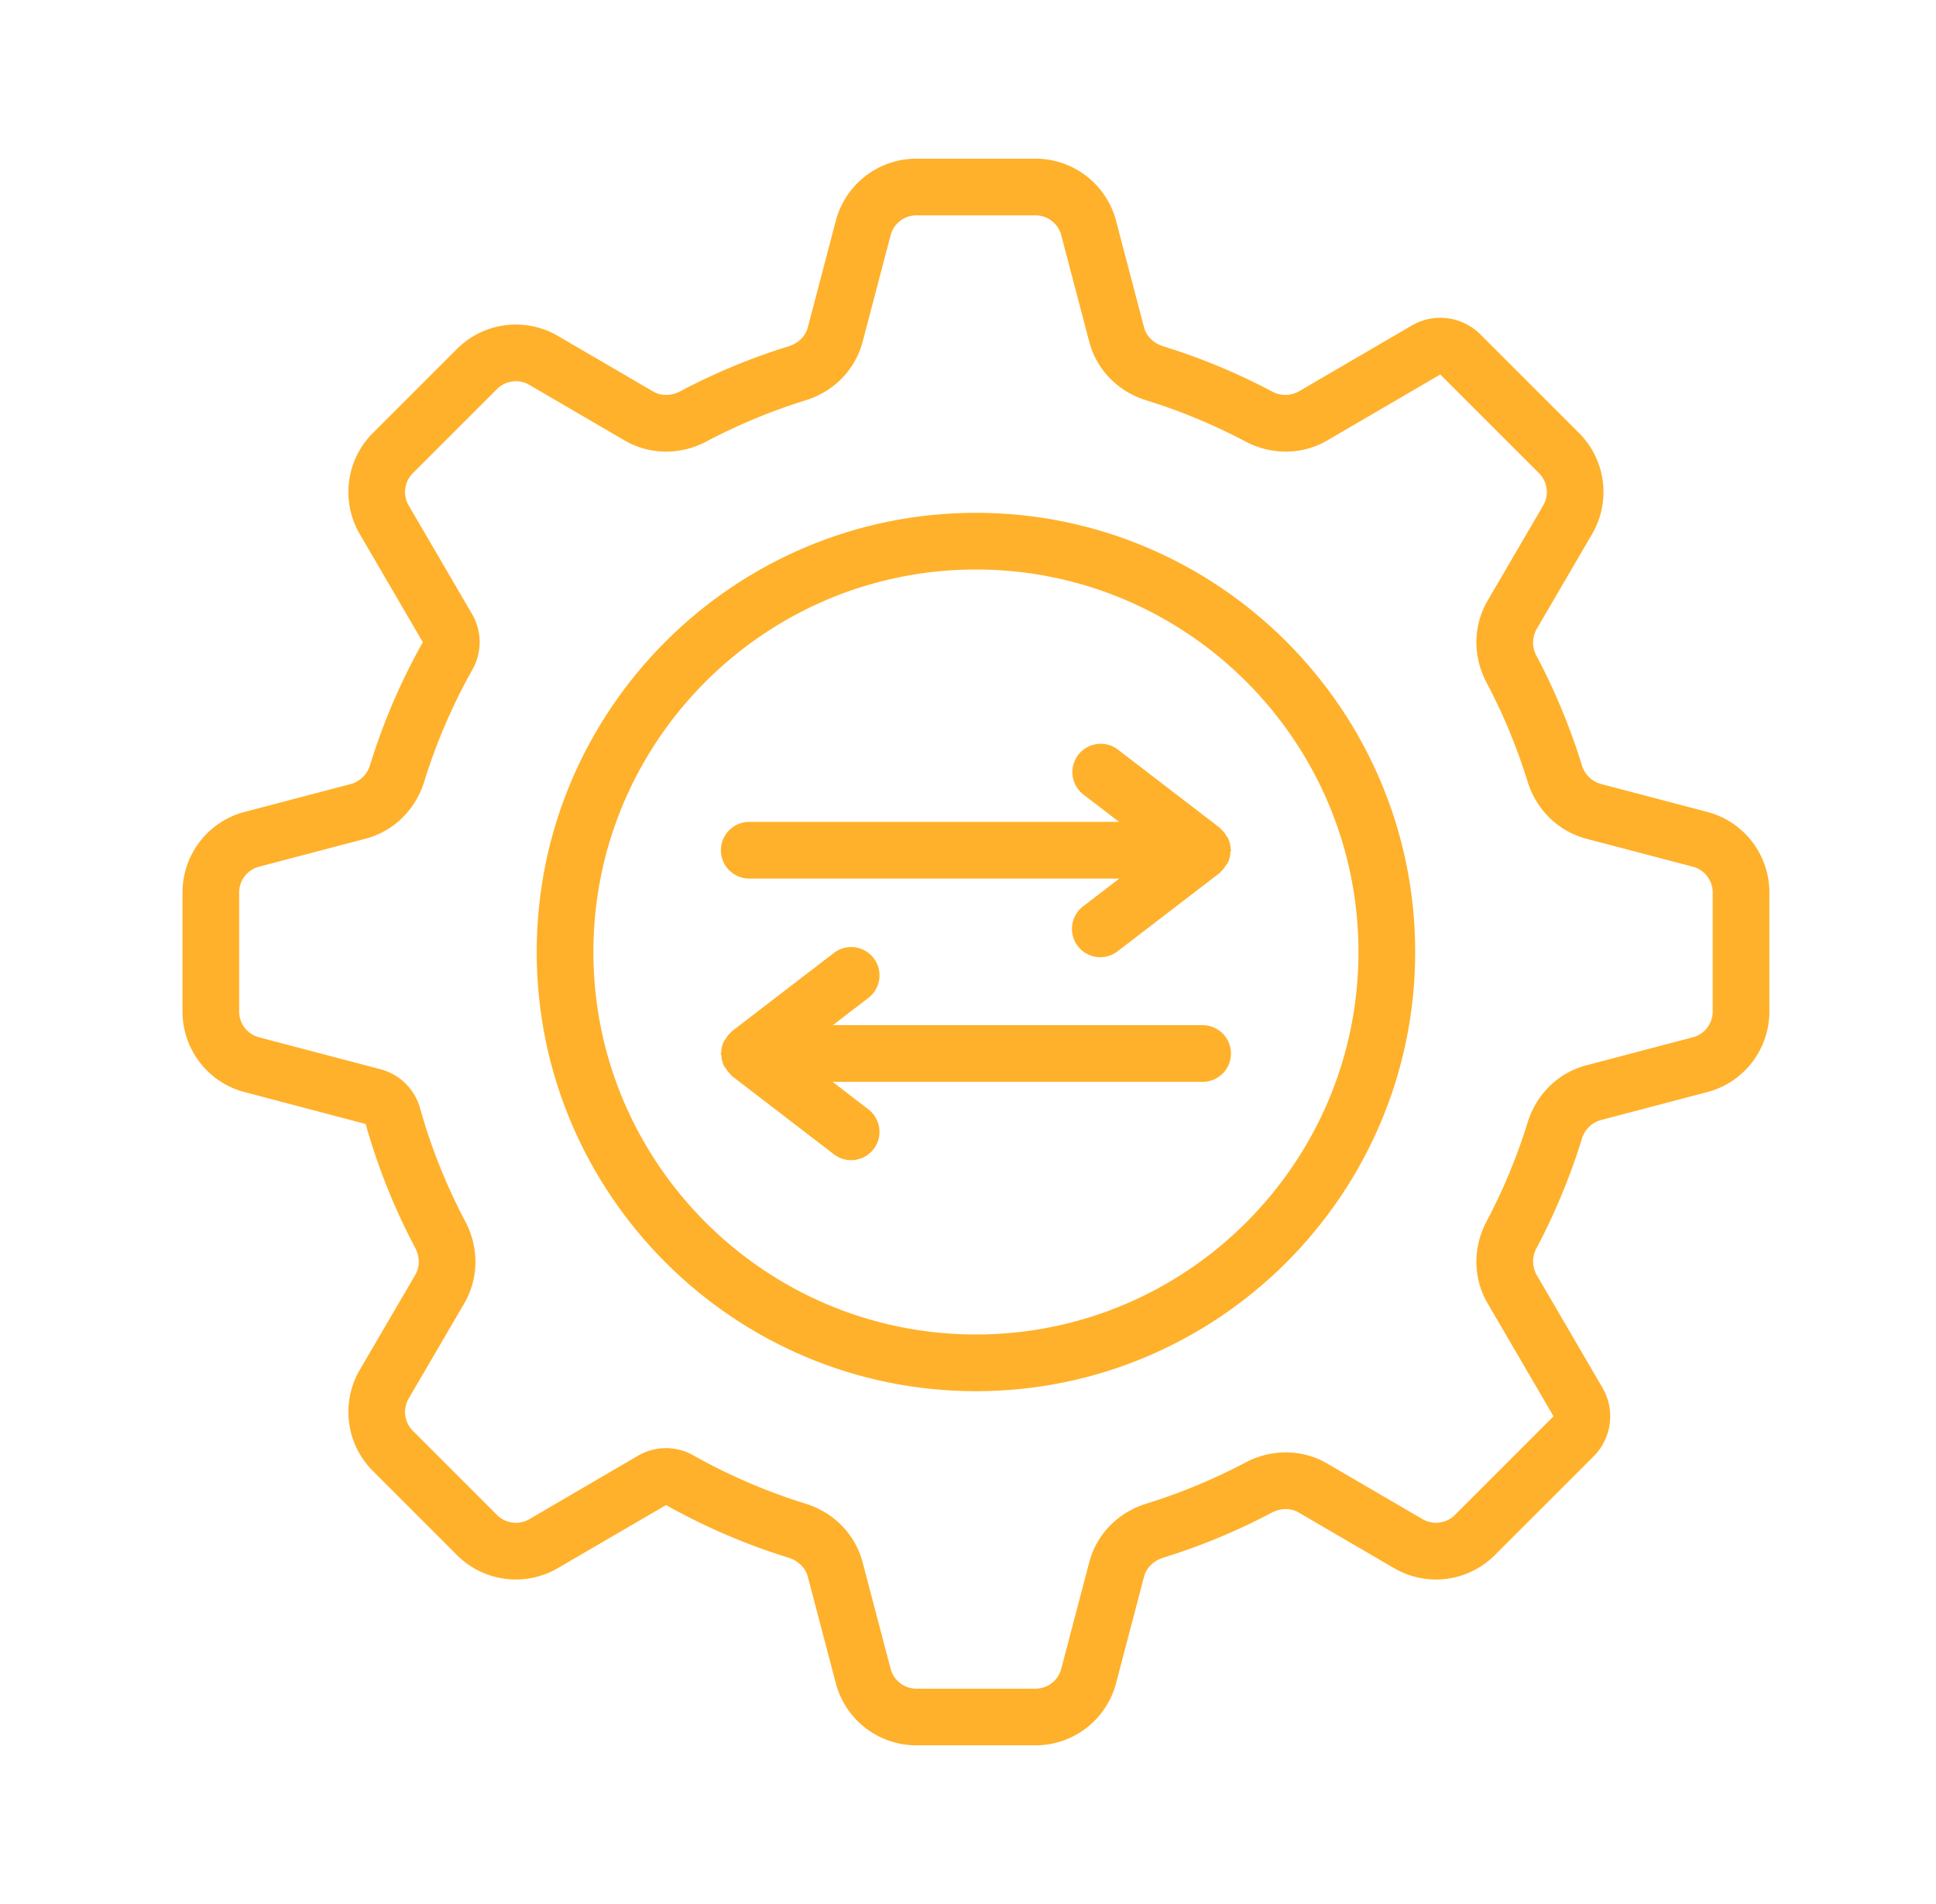 <svg xmlns="http://www.w3.org/2000/svg" width="61" height="60" fill="none"><path fill="#FFB12B" d="m53.792 25.585-3.357-.882a.873.873 0 0 1-.597-.603 19.916 19.916 0 0 0-1.42-3.423.87.87 0 0 1-.004-.849l1.751-3a2.628 2.628 0 0 0-.41-3.18l-3.111-3.11a1.784 1.784 0 0 0-2.162-.28l-3.56 2.078a.872.872 0 0 1-.85-.004 19.833 19.833 0 0 0-3.422-1.42c-.304-.094-.53-.317-.603-.596l-.882-3.358A2.626 2.626 0 0 0 32.626 5h-3.752a2.626 2.626 0 0 0-2.539 1.958l-.882 3.358c-.074.28-.299.502-.603.597-1.177.362-2.328.84-3.422 1.42-.282.147-.599.15-.85.003l-2.999-1.75a2.624 2.624 0 0 0-3.18.41l-2.654 2.653a2.627 2.627 0 0 0-.412 3.177l1.989 3.411a19.931 19.931 0 0 0-1.659 3.86.876.876 0 0 1-.6.607l-3.355.881a2.625 2.625 0 0 0-1.958 2.539v3.752c0 1.192.804 2.236 1.955 2.538l3.816 1.006c.379 1.347.903 2.66 1.559 3.898.15.285.152.605.004.857l-1.75 2.996a2.628 2.628 0 0 0 .412 3.18l2.653 2.654a2.622 2.622 0 0 0 3.177.411l3.41-1.988a19.864 19.864 0 0 0 3.86 1.659c.307.095.533.32.607.6l.882 3.355A2.626 2.626 0 0 0 28.874 55h3.752a2.626 2.626 0 0 0 2.539-1.958l.882-3.358c.074-.28.3-.502.603-.597a19.833 19.833 0 0 0 3.422-1.42c.282-.147.599-.15.85-.003l2.999 1.75a2.619 2.619 0 0 0 3.18-.41l3.111-3.11a1.785 1.785 0 0 0 .28-2.161l-2.078-3.562a.87.87 0 0 1 .004-.848 19.954 19.954 0 0 0 1.42-3.422.873.873 0 0 1 .597-.604l3.357-.882a2.625 2.625 0 0 0 1.958-2.539v-3.752a2.625 2.625 0 0 0-1.958-2.539Zm.172 6.291a.84.84 0 0 1-.626.812l-3.358.883c-.88.232-1.57.906-1.848 1.803a18.088 18.088 0 0 1-1.292 3.113c-.44.831-.428 1.797.032 2.584l2.077 3.56-3.11 3.111a.841.841 0 0 1-1.017.13l-3-1.75c-.787-.46-1.754-.472-2.585-.032-.996.526-2.043.961-3.113 1.292-.898.276-1.572.968-1.804 1.848l-.882 3.358a.84.84 0 0 1-.812.626h-3.752a.84.84 0 0 1-.812-.626l-.882-3.355c-.232-.882-.907-1.575-1.806-1.852a18.131 18.131 0 0 1-3.512-1.51 1.745 1.745 0 0 0-1.766.006l-3.42 1.998a.84.84 0 0 1-1.014-.133l-2.653-2.653a.84.84 0 0 1-.132-1.018l1.75-2.997c.46-.788.472-1.756.031-2.59a18.062 18.062 0 0 1-1.419-3.548 1.76 1.76 0 0 0-1.252-1.242l-3.828-1.007a.838.838 0 0 1-.623-.81v-3.753a.84.84 0 0 1 .625-.812l3.355-.882c.882-.23 1.575-.907 1.853-1.806a18.13 18.13 0 0 1 1.51-3.513 1.757 1.757 0 0 0-.007-1.764l-1.996-3.42a.839.839 0 0 1 .132-1.016l2.654-2.653a.841.841 0 0 1 1.016-.13l3 1.75c.787.46 1.754.472 2.585.032a18.1 18.1 0 0 1 3.113-1.292c.898-.276 1.572-.968 1.804-1.848l.882-3.358a.84.84 0 0 1 .812-.626h3.752a.84.84 0 0 1 .812.626l.882 3.358c.232.88.906 1.572 1.804 1.848 1.07.33 2.117.766 3.113 1.292.832.44 1.797.428 2.585-.032l3.559-2.077 3.11 3.11a.84.84 0 0 1 .132 1.018l-1.751 3c-.46.788-.472 1.754-.032 2.584.526.994.96 2.043 1.291 3.114.278.896.97 1.57 1.85 1.803l3.358.882a.84.84 0 0 1 .625.812v3.752Z"/><path fill="#FFB12B" d="M30.75 16.16c-7.631 0-13.84 6.209-13.84 13.84s6.209 13.84 13.84 13.84S44.59 37.63 44.59 30s-6.21-13.84-13.84-13.84Zm0 25.893c-6.646 0-12.054-5.406-12.054-12.053 0-6.647 5.408-12.054 12.054-12.054S42.803 23.353 42.803 30 37.397 42.053 30.75 42.053Z"/><path fill="#FFB12B" d="M37.893 32.306H26.24l1.123-.861a.892.892 0 1 0-1.088-1.416l-3.211 2.465c-.013.01-.018.025-.03.035a.874.874 0 0 0-.172.21c-.02.032-.045.057-.06.09a.884.884 0 0 0-.079.334c0 .013-.009.025-.009.039 0 .025.015.047.017.073a.887.887 0 0 0 .068.291c.02.046.055.08.083.122a.879.879 0 0 0 .142.174c.016.014.023.035.04.048l3.211 2.465a.892.892 0 1 0 1.087-1.416l-1.128-.867h11.659a.893.893 0 1 0 0-1.786Zm.806-5.883c-.015-.033-.041-.058-.06-.09a.876.876 0 0 0-.173-.21c-.012-.01-.017-.026-.03-.035l-3.211-2.465a.892.892 0 1 0-1.087 1.416l1.122.861H23.607a.893.893 0 1 0 0 1.786h11.66l-1.13.867a.893.893 0 1 0 1.088 1.416l3.212-2.465c.016-.013.023-.034.039-.048.057-.05.1-.11.143-.174.028-.042.061-.076.082-.122a.887.887 0 0 0 .068-.292c.002-.025.017-.047.017-.072 0-.014-.009-.026-.01-.04a.884.884 0 0 0-.077-.333Z"/></svg>